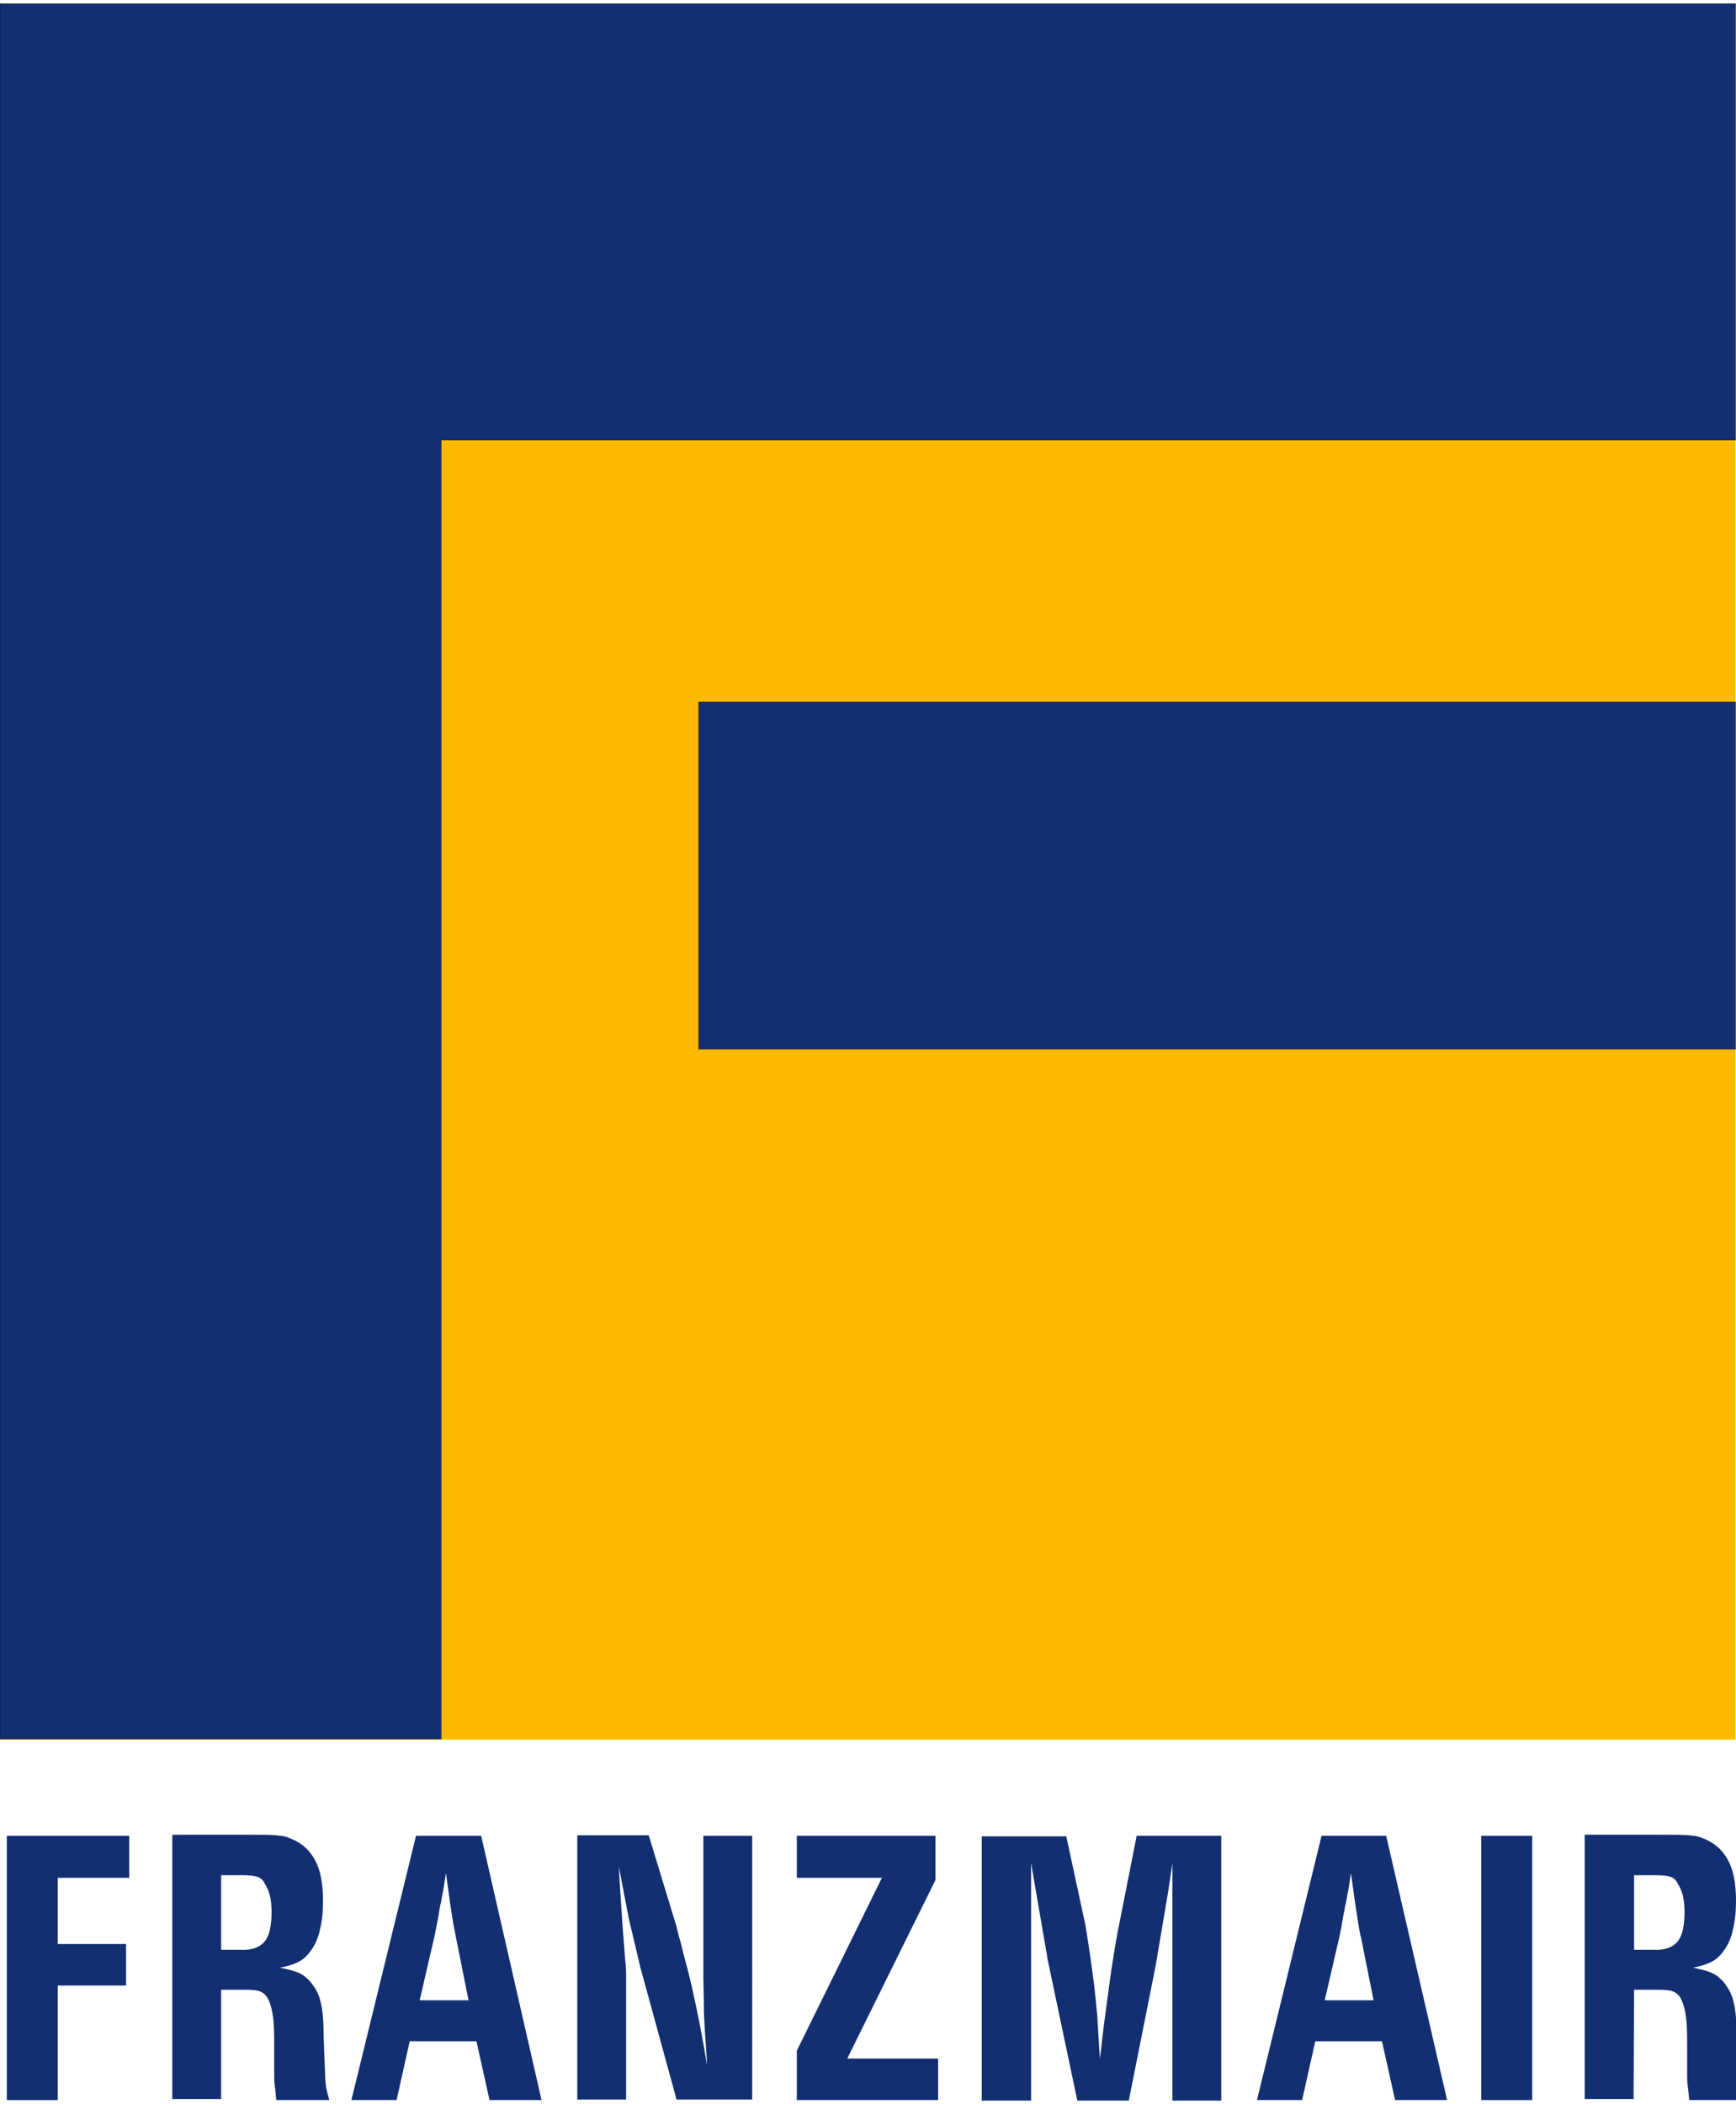 <?xml version="1.0" encoding="utf-8"?>
<svg xmlns="http://www.w3.org/2000/svg" xmlns:xlink="http://www.w3.org/1999/xlink" version="1.1" id="Ebene_1" x="0px" y="0px" viewBox="0 0 330.5 400" style="enable-background:new 0 0 330.5 400;" xml:space="preserve" width="175" height="212">
<style type="text/css">
	.st0{fill-rule:evenodd;clip-rule:evenodd;fill:#FBBA00;}
	.st1{fill:none;stroke:#FFED00;stroke-width:5.333020e-02;stroke-miterlimit:2.157;}
	.st2{fill-rule:evenodd;clip-rule:evenodd;fill:#122F72;}
	.st3{fill:none;stroke:#000000;stroke-width:5.333020e-02;stroke-miterlimit:2.157;}
	.st4{fill:#122F72;}
</style>
<g>
	<rect y="0.5" class="st0" width="330.4" height="330.4"/>
	<rect y="0.5" class="st1" width="330.4" height="330.4"/>
	<polygon class="st2" points="0,330.8 0,0.5 330.4,0.5 330.4,83.6 84,83.6 84,330.8  "/>
	<polygon class="st3" points="0,330.8 0,0.5 330.4,0.5 330.4,83.6 84,83.6 84,330.8  "/>
	<rect x="133" y="133.4" class="st2" width="197.4" height="66.1"/>
	<rect x="133" y="133.4" class="st3" width="197.4" height="66.1"/>
	<polygon class="st4" points="11,357.2 24.6,357.2 24.6,349.2 1.3,349.2 1.3,399.5 11,399.5 11,377.7 24,377.7 24,369.8 11,369.8     "/>
	<path class="st2" d="M42.1,378.5h4.6c1.4,0,2.4,0.1,3,0.4c0.6,0.3,1.1,0.8,1.4,1.5c0.4,0.8,0.7,1.9,0.9,3.4   c0.2,1.5,0.2,3.6,0.2,6.2v4.4c0,0.8,0,1.5,0.1,2.3c0.1,0.8,0.2,1.7,0.3,2.8h10.1c-0.3-1-0.5-1.8-0.6-2.4c-0.1-0.7-0.2-1.5-0.2-2.6   c-0.1-1.7-0.1-3.2-0.2-4.5c0-1.3-0.1-2.4-0.1-3.2c0-2.6-0.2-4.7-0.6-6.1c-0.3-1.4-1-2.6-1.9-3.7c-0.6-0.7-1.3-1.3-2.2-1.7   c-0.9-0.4-2.1-0.7-3.6-1c1.6-0.3,2.8-0.7,3.7-1.2c0.9-0.5,1.6-1.2,2.3-2.2c0.7-1,1.3-2.3,1.6-3.8c0.4-1.6,0.6-3.4,0.6-5.5   c0-3.3-0.5-6-1.6-7.9c-1.1-2-2.7-3.3-4.9-4.1c-0.6-0.3-1.5-0.4-2.5-0.5c-1-0.1-2.7-0.1-5.1-0.1H32.8v50.3h9.3L42.1,378.5   L42.1,378.5z M42.1,371v-14.3h4.1c1.3,0,2.2,0.1,2.8,0.3c0.6,0.2,1.1,0.6,1.4,1.3c0.4,0.6,0.7,1.3,1,2.3c0.2,0.9,0.3,2,0.3,3.1   c0,2.6-0.4,4.5-1.3,5.6c-0.9,1.1-2.4,1.7-4.5,1.6H42.1z"/>
	<path class="st2" d="M91.6,349.2H79.2l-12.3,50.3h8.6l2.5-11.2h12.7l2.5,11.2h9.9L91.6,349.2z M89.2,380.5h-9.3l2.8-12.1   c0.1-0.4,0.2-1,0.4-2c0.2-1,0.4-1.9,0.5-2.8c0.2-0.9,0.2-1.4,0.3-1.4c0.2-1,0.3-1.9,0.5-2.7c0.1-0.7,0.3-1.8,0.5-3.2l0.8,5.8   c0.1,0.7,0.3,1.8,0.5,3.2s0.5,2.5,0.6,3.2L89.2,380.5z"/>
	<path class="st2" d="M143.2,349.2h-9.3V376l0.1,5c0,2.1,0.1,3.9,0.2,5.5c0.1,1.6,0.3,3.8,0.4,6.4c-0.5-3.2-1-5.8-1.4-7.9   c-0.4-2.1-0.9-4.3-1.4-6.7c-0.4-1.7-0.8-3.4-1.3-5.2c-0.5-1.8-0.8-3.3-1.2-4.6c-0.3-1.2-0.5-1.9-0.5-2l-5.3-17.4h-13.6v50.3h9.3   v-23.2c0-0.9,0-2.1-0.2-3.6c-0.1-1.5-0.3-3.7-0.5-6.6l-0.4-6l-0.3-5l1.9,9.9l2.2,9.3l6.9,25.2h14.4L143.2,349.2L143.2,349.2z"/>
	<polygon class="st4" points="151.7,349.2 151.7,357.2 167.9,357.2 151.7,390.1 151.7,399.5 178.6,399.5 178.6,391.6 161.3,391.6    178.1,357.6 178.1,349.2  "/>
	<path class="st4" d="M232.5,349.2h-16.1l-3.3,16.7c-0.3,1.4-0.6,3.1-0.9,4.9c-0.3,1.8-0.6,3.8-0.9,5.9c-0.3,2.3-0.6,4.5-0.9,6.7   c-0.3,2.1-0.6,4.9-1,8.3c-0.2-3.3-0.4-6.1-0.5-8.2c-0.2-2.1-0.4-4.4-0.7-6.7c-0.3-2.3-0.6-4.5-0.9-6.4c-0.3-1.9-0.5-3.4-0.7-4.4   l-3.6-16.7h-16.1v50.3h9.4v-45.2l3.2,18.6l5.6,26.6h9.8l5.1-25.6l2.4-14.2l0.8-5.4v45.2h9.3L232.5,349.2L232.5,349.2z"/>
	<path class="st2" d="M263.9,349.2h-12.3l-12.3,50.3h8.6l2.5-11.2h12.7l2.5,11.2h9.9L263.9,349.2z M261.5,380.5h-9.3l2.8-12.1   c0.1-0.4,0.2-1,0.4-2c0.2-1,0.3-1.9,0.5-2.8c0.2-0.9,0.2-1.4,0.3-1.4c0.2-1,0.3-1.9,0.5-2.7c0.1-0.7,0.3-1.8,0.5-3.2l0.8,5.8   c0.1,0.7,0.3,1.8,0.5,3.2s0.4,2.5,0.6,3.2L261.5,380.5z"/>
	<rect x="282" y="349.2" class="st4" width="9.7" height="50.3"/>
	<path class="st2" d="M311.1,378.5h4.6c1.4,0,2.4,0.1,3,0.4c0.6,0.3,1.1,0.8,1.4,1.5c0.4,0.8,0.7,1.9,0.9,3.4   c0.2,1.5,0.2,3.6,0.2,6.2v4.4c0,0.8,0,1.5,0.1,2.3c0.1,0.8,0.2,1.7,0.3,2.8h10.1c-0.3-1-0.5-1.8-0.6-2.4c-0.1-0.7-0.2-1.5-0.2-2.6   c-0.1-1.7-0.1-3.2-0.2-4.5c0-1.3-0.1-2.4-0.1-3.2c0-2.6-0.2-4.7-0.6-6.1c-0.3-1.4-1-2.6-1.9-3.7c-0.6-0.7-1.3-1.3-2.2-1.7   c-0.9-0.4-2.1-0.7-3.6-1c1.6-0.3,2.8-0.7,3.7-1.2c0.9-0.5,1.6-1.2,2.3-2.2c0.7-1,1.3-2.3,1.6-3.8c0.4-1.6,0.6-3.4,0.6-5.5   c0-3.3-0.5-6-1.6-7.9c-1.1-2-2.7-3.3-4.9-4.1c-0.6-0.3-1.5-0.4-2.5-0.5c-1-0.1-2.7-0.1-5.1-0.1h-14.7v50.3h9.3L311.1,378.5   L311.1,378.5z M311.1,371v-14.3h4.1c1.3,0,2.2,0.1,2.8,0.3c0.6,0.2,1.1,0.6,1.4,1.3c0.4,0.6,0.7,1.3,1,2.3c0.2,0.9,0.3,2,0.3,3.1   c0,2.6-0.4,4.5-1.3,5.6c-0.9,1.1-2.4,1.7-4.5,1.6H311.1z"/>
</g>
</svg>
